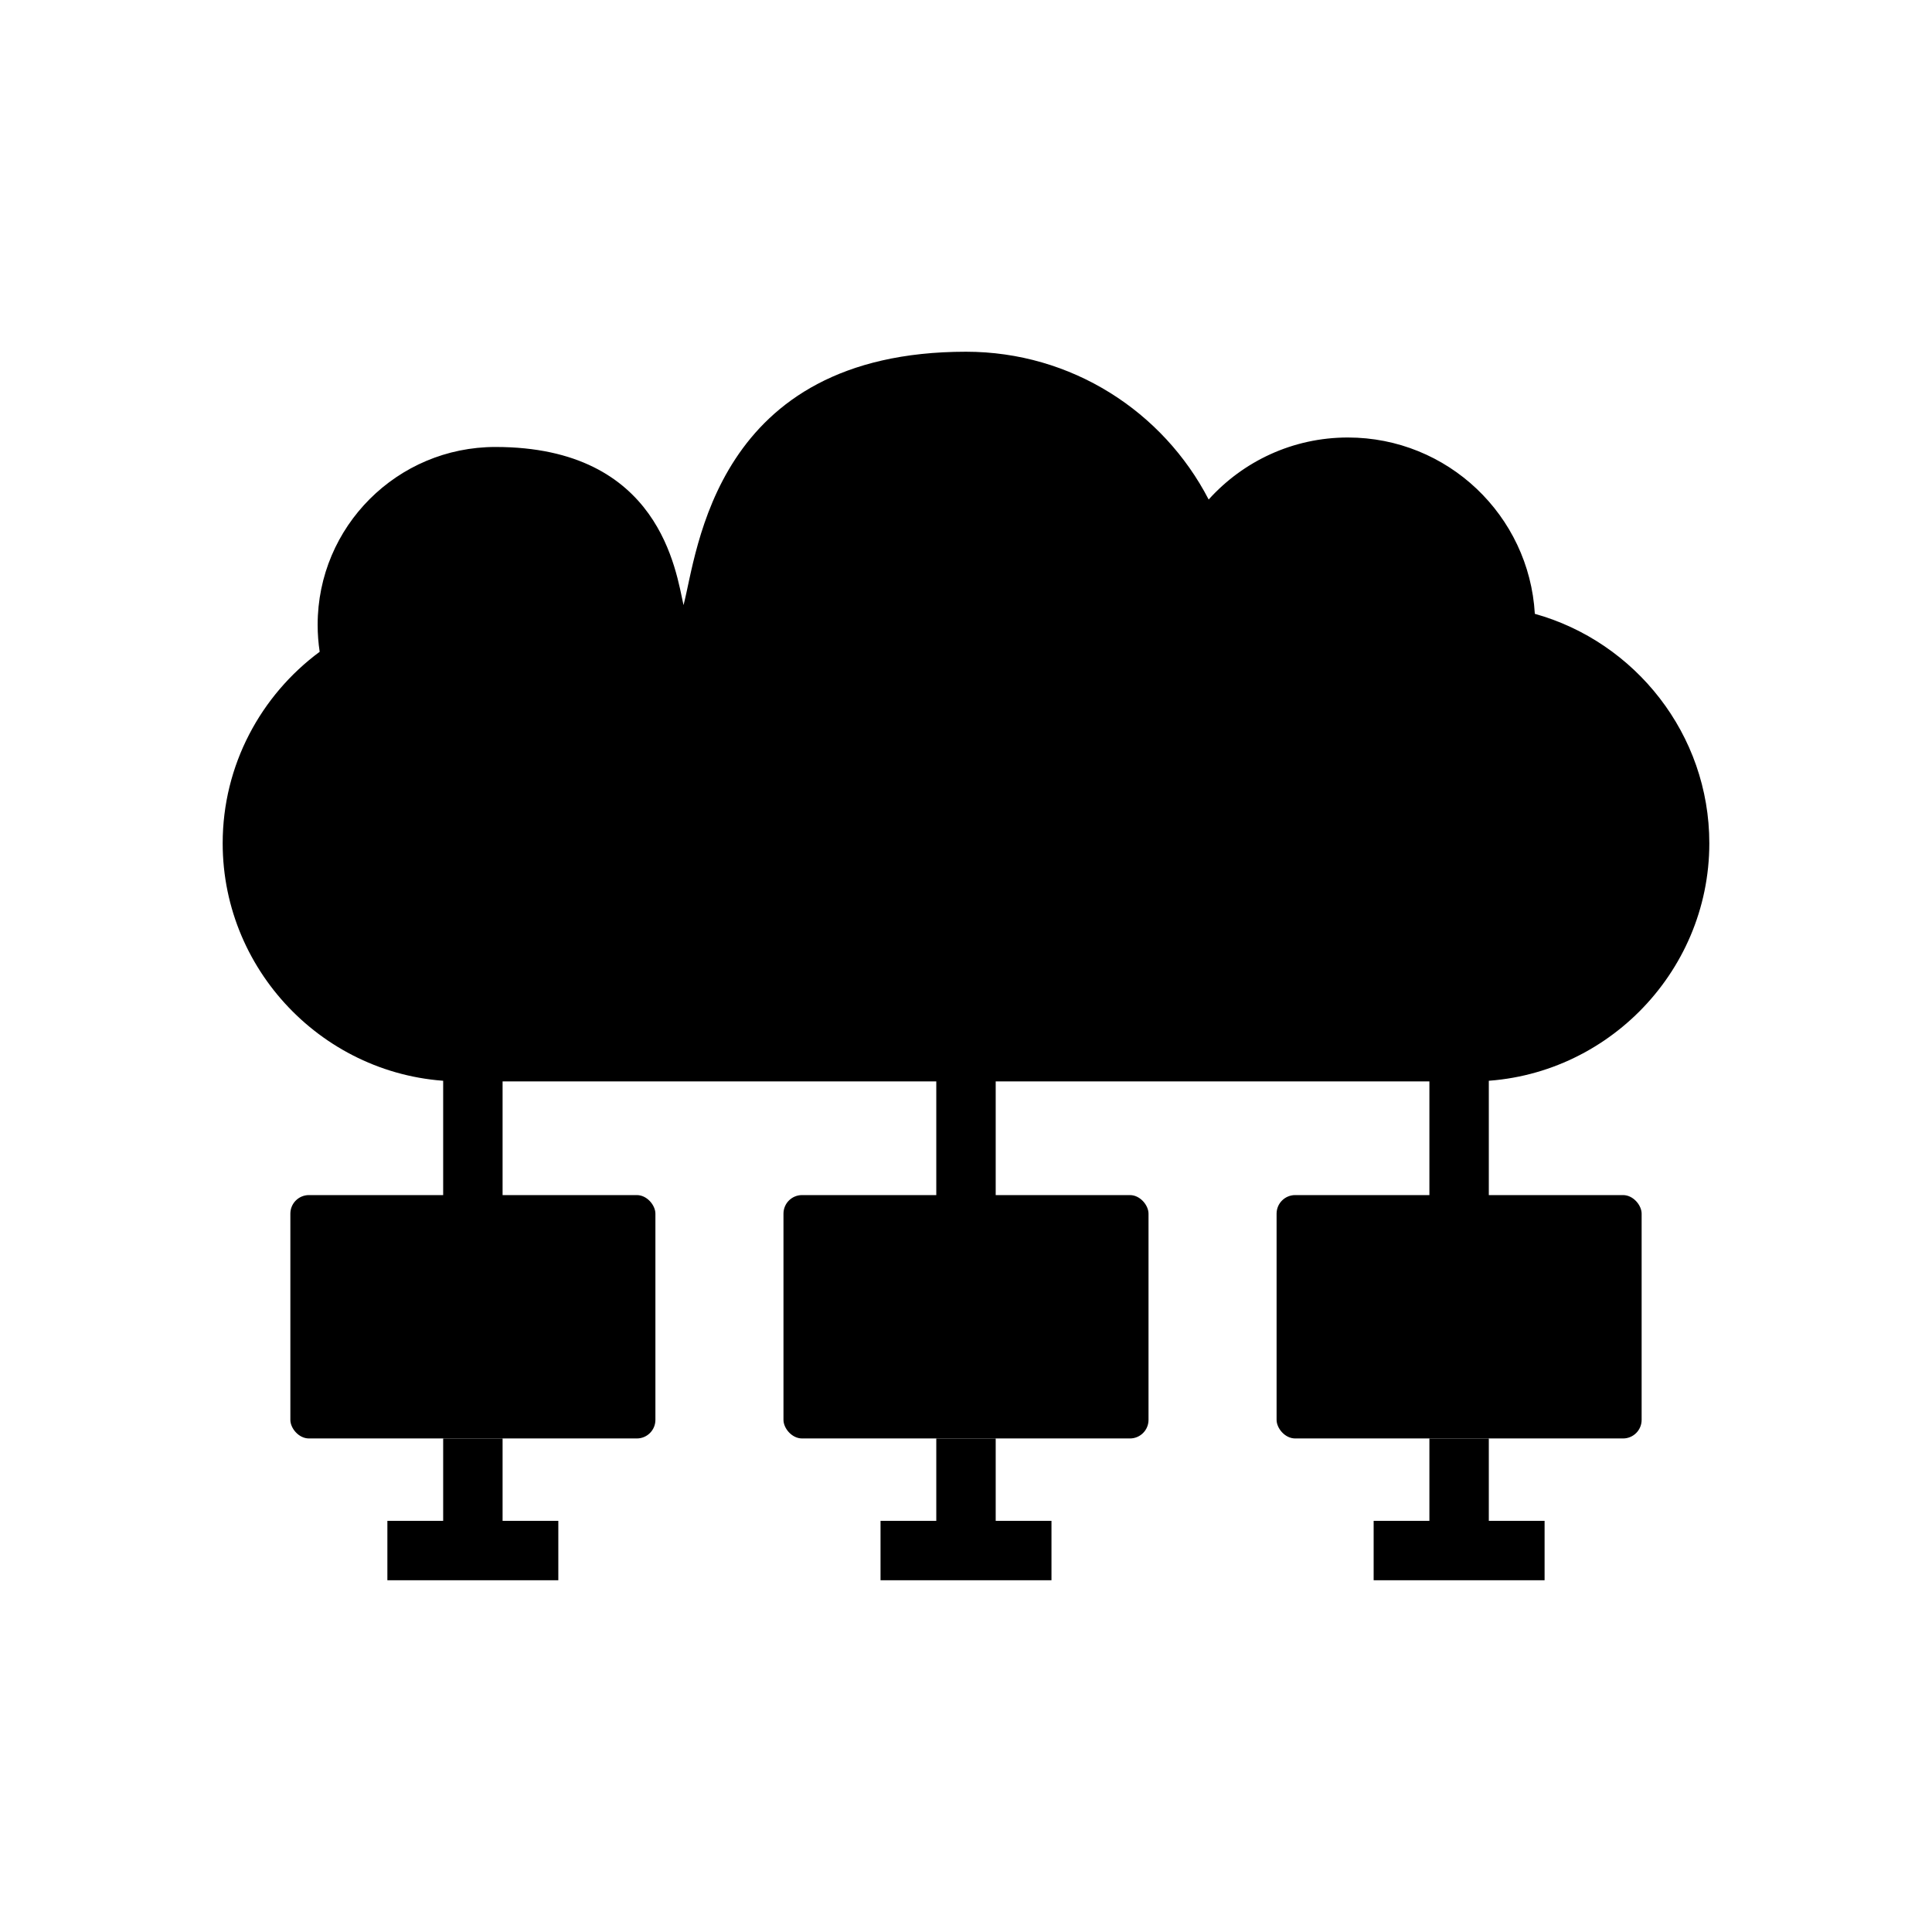 <?xml version="1.0" encoding="UTF-8"?>
<!-- Uploaded to: ICON Repo, www.svgrepo.com, Generator: ICON Repo Mixer Tools -->
<svg fill="#000000" width="800px" height="800px" version="1.1" viewBox="144 144 512 512" xmlns="http://www.w3.org/2000/svg">
 <g>
  <path d="m407.87 420.43v49.355h-15.746v-49.355z"/>
  <path d="m277.19 420.43v49.355h-15.746v-49.355z"/>
  <path d="m538.55 420.43v49.355h-15.746v-49.355z"/>
  <path d="m225.87 460.71h86.898c2.719 0 4.922 2.719 4.922 4.922v54.652c0 2.719-2.203 4.922-4.922 4.922h-86.898c-2.719 0-4.922-2.719-4.922-4.922v-54.652c0-2.719 2.203-4.922 4.922-4.922z" fill-rule="evenodd"/>
  <path d="m277.19 525.21v26.305h-15.746v-26.305z"/>
  <path d="m246.66 547.04h45.301v15.742h-45.301z"/>
  <path d="m356.55 460.71h86.898c2.719 0 4.922 2.719 4.922 4.922v54.652c0 2.719-2.203 4.922-4.922 4.922h-86.898c-2.719 0-4.922-2.719-4.922-4.922v-54.652c0-2.719 2.203-4.922 4.922-4.922z" fill-rule="evenodd"/>
  <path d="m407.87 525.21v26.305h-15.746v-26.305z"/>
  <path d="m377.35 547.04h45.301v15.742h-45.301z"/>
  <path d="m487.23 460.71h86.898c2.719 0 4.922 2.719 4.922 4.922v54.652c0 2.719-2.203 4.922-4.922 4.922h-86.898c-2.719 0-4.922-2.719-4.922-4.922v-54.652c0-2.719 2.203-4.922 4.922-4.922z" fill-rule="evenodd"/>
  <path d="m538.55 525.21v26.305h-15.746v-26.305z"/>
  <path d="m508.03 547.04h45.301v15.742h-45.301z"/>
  <path d="m325.14 304.36c3.68-13.754 8.012-67.148 74.859-67.148 28 0 52.277 15.902 64.309 39.168 9.086-10.09 22.246-16.438 36.895-16.438 26.434 0 48.039 20.668 49.543 46.727 26.586 7.426 46.242 31.93 46.242 60.805 0 34.711-28.398 63.113-63.113 63.113h-267.75c-34.711 0-63.113-28.398-63.113-63.113 0-20.738 10.141-39.223 25.707-50.746-0.355-2.332-0.539-4.723-0.539-7.156 0-26.023 21.098-47.121 47.121-47.121 43.715 0 47.832 33.07 49.84 41.91z" fill-rule="evenodd"/>
 </g>
</svg>
